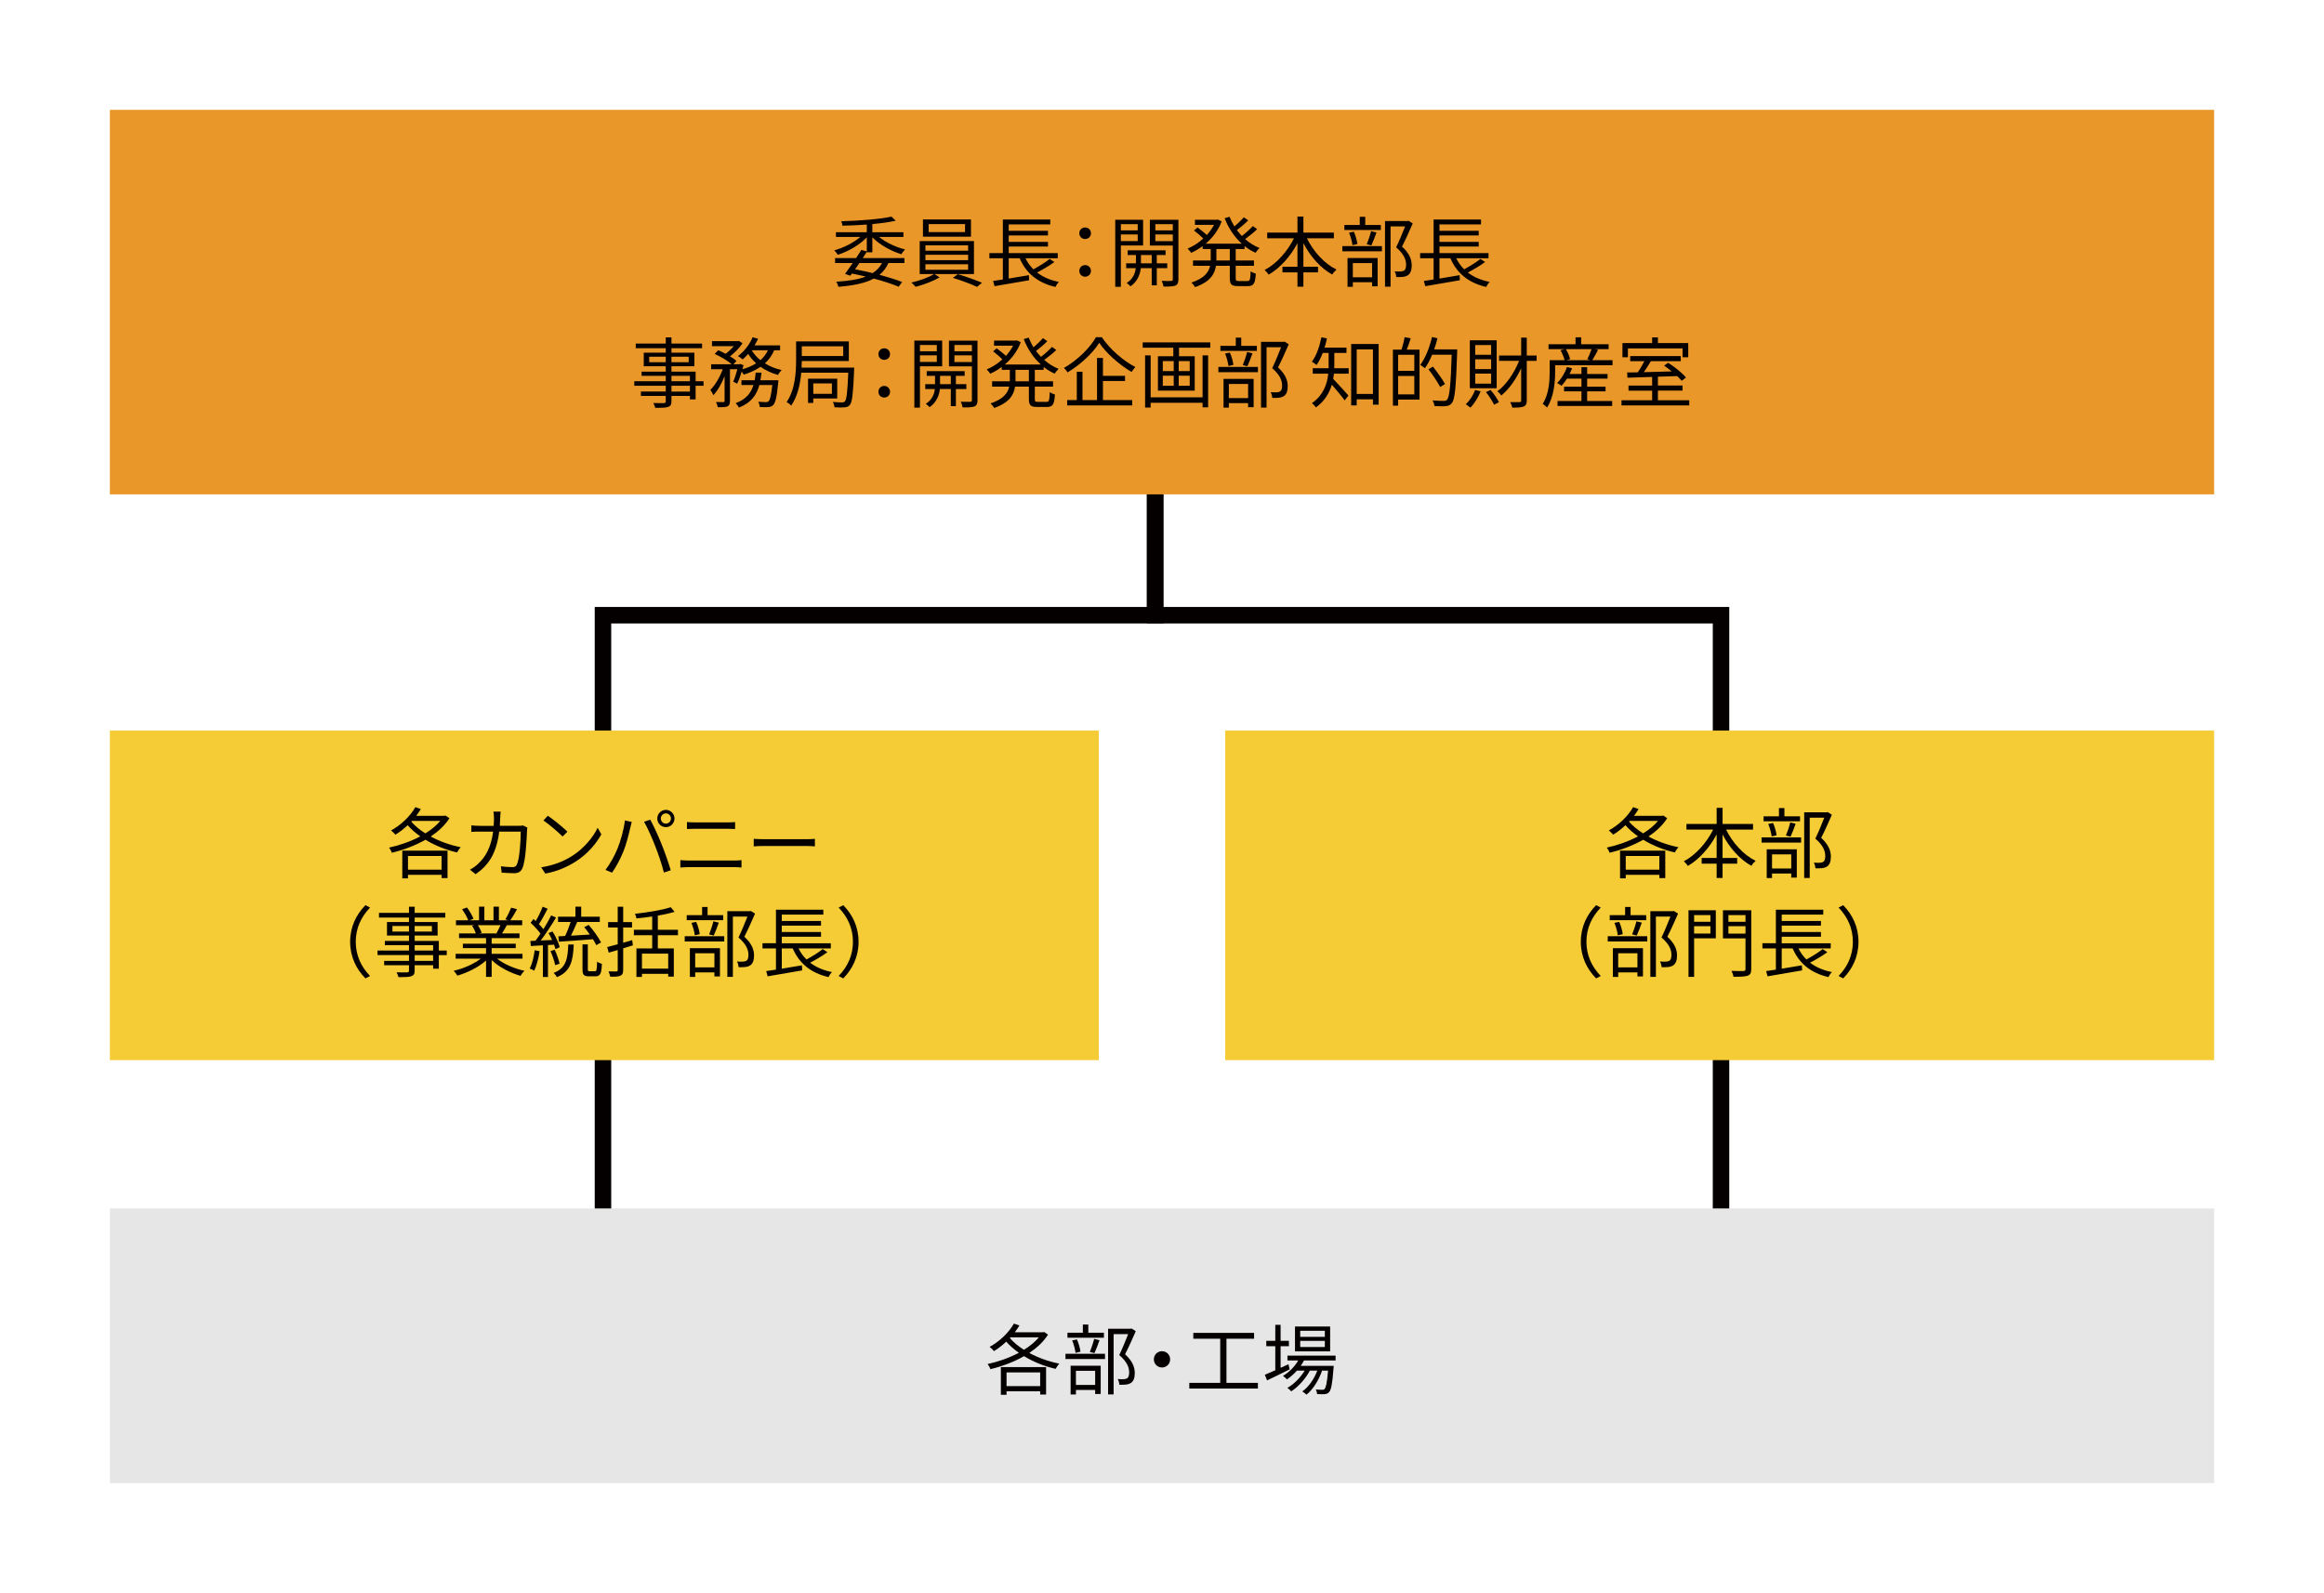 <?xml version="1.0" encoding="UTF-8"?>
<svg id="_要素" data-name="要素" xmlns="http://www.w3.org/2000/svg" width="423" height="290" version="1.1" viewBox="0 0 423 290">
  <!-- Generator: Adobe Illustrator 29.8.3, SVG Export Plug-In . SVG Version: 2.1.1 Build 3)  -->
  <g>
    <polyline points="210.25 88 210.25 112 109.75 112 109.75 232.5" fill="none" stroke="#040000" stroke-miterlimit="8" stroke-width="3"/>
    <polyline points="210.25 88 210.25 112 313.25 112 313.25 232.5" fill="none" stroke="#040000" stroke-miterlimit="8" stroke-width="3"/>
  </g>
  <polygon points="20 20 403 20 403 90 20 90 20 20 20 20" fill="#e99729" fill-rule="evenodd"/>
  <polygon points="20 220 403 220 403 270 20 270 20 220 20 220" fill="#e6e6e6"/>
  <polygon points="20 133 200 133 200 193 20 193 20 133 20 133" fill="#f5cb36" fill-rule="evenodd"/>
  <polygon points="223 133 403 133 403 193 223 193 223 133 223 133" fill="#f5cb36" fill-rule="evenodd"/>
  <g>
    <path d="M190.752,242.976c-.812,1.288-2.016,2.394-3.402,3.332,1.624.882,3.528,1.567,5.46,1.946-.237.238-.518.672-.672.951-2.03-.461-4.019-1.26-5.754-2.31-1.933,1.093-4.103,1.89-6.118,2.366-.084-.28-.322-.715-.504-.938,1.848-.393,3.878-1.093,5.684-2.045-.867-.615-1.651-1.287-2.295-2.029-.715.672-1.471,1.26-2.227,1.722-.168-.196-.561-.588-.798-.771,1.75-.951,3.444-2.52,4.424-4.242l.994.351c-.252.42-.532.84-.841,1.231h5.152l.182-.056.715.49ZM182.17,248.884h8.232v4.997h-1.078v-.602h-6.119v.645h-1.035v-5.04ZM183.205,249.85v2.492h6.119v-2.492h-6.119ZM183.808,243.592c.673.783,1.554,1.512,2.562,2.142,1.064-.657,2.017-1.428,2.717-2.269h-5.166l-.112.127Z" fill="#040000"/>
    <path d="M193.93,246.461h7.196v.953h-7.196v-.953ZM200.93,243.535h-6.636v-.91h2.8v-1.498h.994v1.498h2.842v.91ZM194.867,248.631h5.475v5.152h-1.008v-.742h-3.5v.826h-.967v-5.236ZM195.764,246.293c-.07-.615-.322-1.553-.615-2.268l.867-.182c.322.686.574,1.638.645,2.24l-.896.209ZM195.834,249.556v2.575h3.5v-2.575h-3.5ZM198.367,246.125c.267-.644.617-1.68.785-2.379l.979.237c-.294.812-.63,1.736-.924,2.353l-.841-.211ZM206.726,242.346c-.573,1.316-1.288,2.926-1.946,4.199,1.4,1.289,1.75,2.395,1.765,3.389,0,.854-.196,1.498-.687,1.82-.252.168-.545.266-.91.308-.35.042-.812.042-1.217.028-.015-.295-.113-.742-.295-1.036.434.042.812.042,1.106.028.21-.015.434-.057.603-.154.293-.182.377-.602.377-1.105,0-.883-.392-1.919-1.806-3.137.574-1.176,1.19-2.688,1.624-3.809h-2.646v10.977h-1.008v-11.956h4.116l.168-.042.756.49Z" fill="#040000"/>
    <path d="M212.984,247.47c0,.825-.658,1.483-1.484,1.483s-1.484-.658-1.484-1.483.658-1.484,1.484-1.484,1.484.658,1.484,1.484Z" fill="#040000"/>
    <path d="M228.957,251.754v1.035h-12.487v-1.035h5.628v-8.036h-4.9v-1.064h11.061v1.064h-5.025v8.036h5.725Z" fill="#040000"/>
    <path d="M234.74,249.289c-1.414.715-2.94,1.457-4.117,2.017l-.405-1.022c.532-.224,1.19-.504,1.903-.826v-4.381h-1.637v-.98h1.637v-2.912h.967v2.912h1.512v.98h-1.512v3.934l1.428-.645.225.924ZM237.344,247.68c-.182.336-.378.672-.602.98h6.02s-.014.279-.042.42c-.21,2.883-.435,3.976-.826,4.381-.21.238-.462.309-.784.351-.308.015-.826.015-1.386-.015,0-.252-.099-.629-.237-.84.518.043.979.057,1.189.057.195,0,.322-.014.42-.154.238-.252.448-1.134.63-3.332h-1.092c-.56,1.666-1.651,3.473-2.856,4.383-.168-.211-.49-.449-.742-.603,1.135-.756,2.156-2.269,2.73-3.78h-1.357c-.742,1.442-2.114,2.969-3.402,3.78-.154-.224-.434-.476-.686-.644,1.162-.631,2.394-1.891,3.149-3.137h-1.414c-.56.631-1.19,1.176-1.819,1.596-.141-.168-.504-.504-.715-.644,1.106-.657,2.114-1.651,2.772-2.8h-1.96v-.883h8.764v.883h-5.754ZM242.104,246.014h-6.398v-4.521h6.398v4.521ZM241.138,242.275h-4.479v1.105h4.479v-1.105ZM241.138,244.109h-4.479v1.12h4.479v-1.12Z" fill="#040000"/>
  </g>
  <g>
    <path d="M81.805,148.96c-.812,1.288-2.017,2.394-3.402,3.332,1.623.882,3.527,1.567,5.459,1.946-.237.238-.518.672-.672.951-2.029-.461-4.018-1.26-5.754-2.31-1.932,1.093-4.102,1.89-6.117,2.366-.084-.28-.322-.715-.504-.938,1.848-.393,3.877-1.093,5.684-2.045-.868-.615-1.652-1.287-2.296-2.029-.714.672-1.47,1.26-2.226,1.722-.168-.196-.561-.588-.799-.771,1.75-.951,3.444-2.52,4.424-4.242l.994.351c-.252.42-.531.84-.84,1.231h5.152l.182-.056.715.49ZM73.223,154.868h8.231v4.997h-1.078v-.602h-6.118v.645h-1.035v-5.04ZM74.258,155.834v2.492h6.118v-2.492h-6.118ZM74.859,149.576c.673.783,1.555,1.512,2.562,2.142,1.064-.657,2.016-1.428,2.717-2.269h-5.166l-.113.127Z" fill="#040000"/>
    <path d="M91.044,148.904c-.014.504-.042.979-.069,1.441h3.332c.377,0,.658-.027.896-.07l.784.393c-.042.238-.07.504-.07.686-.056,1.344-.225,5.418-.854,6.762-.28.589-.729.854-1.498.854-.715,0-1.526-.056-2.254-.098l-.141-1.162c.756.099,1.498.153,2.086.153.406,0,.658-.111.812-.461.531-1.064.714-4.508.714-6.006h-3.92c-.505,4.018-1.96,6.146-4.298,7.756l-1.022-.826c.448-.238,1.022-.631,1.442-1.036,1.386-1.261,2.394-3.011,2.771-5.894h-2.352c-.547,0-1.12,0-1.61.056v-1.19c.49.057,1.063.084,1.597.084h2.463c.029-.447.057-.924.057-1.428,0-.309-.042-.826-.098-1.162h1.315c-.042.322-.069.812-.084,1.148Z" fill="#040000"/>
    <path d="M104.105,155.848c2.156-1.357,3.864-3.43,4.676-5.152l.672,1.19c-.951,1.75-2.59,3.654-4.703,4.984-1.4.882-3.164,1.735-5.502,2.17l-.742-1.147c2.449-.365,4.27-1.219,5.6-2.045ZM103.279,151.41l-.881.882c-.701-.728-2.451-2.226-3.486-2.927l.798-.854c.993.658,2.786,2.114,3.569,2.898Z" fill="#040000"/>
    <path d="M113.738,149.365l1.246.267c-.084.308-.195.714-.252,1.009-.195.881-.686,2.953-1.273,4.381-.519,1.289-1.274,2.73-2.059,3.851l-1.189-.504c.881-1.162,1.666-2.632,2.155-3.808.603-1.442,1.19-3.57,1.372-5.195ZM117.225,149.604l1.134-.377c.56,1.008,1.456,2.939,2.044,4.424.574,1.386,1.316,3.527,1.68,4.787l-1.246.406c-.35-1.428-.994-3.318-1.582-4.816-.56-1.441-1.414-3.387-2.029-4.424ZM121.201,147.434c.854,0,1.567.715,1.567,1.582s-.714,1.568-1.567,1.568c-.869,0-1.568-.7-1.568-1.568s.699-1.582,1.568-1.582ZM121.201,149.939c.504,0,.924-.42.924-.924,0-.518-.42-.938-.924-.938-.519,0-.925.42-.925.938,0,.504.406.924.925.924Z" fill="#040000"/>
    <path d="M125.302,156.66h8.386c.42,0,.869-.028,1.274-.07v1.344c-.42-.041-.896-.07-1.274-.07h-8.386c-.504,0-.993.043-1.47.07v-1.344c.477.028.966.07,1.47.07ZM126.422,149.716h5.992c.504,0,.994-.014,1.386-.056v1.26c-.392-.027-.924-.042-1.386-.042h-5.992c-.49,0-.952.028-1.386.042v-1.26c.448.027.924.056,1.386.056Z" fill="#040000"/>
    <path d="M139.135,152.781h7.672c.699,0,1.203-.041,1.512-.069v1.372c-.28-.014-.868-.07-1.498-.07h-7.686c-.771,0-1.513.028-1.946.07v-1.372c.42.028,1.161.069,1.946.069Z" fill="#040000"/>
    <path d="M66.516,164.79l.84.435c-1.609,1.666-2.604,3.737-2.604,6.229s.994,4.563,2.604,6.229l-.84.435c-1.68-1.708-2.785-3.935-2.785-6.664s1.105-4.956,2.785-6.664Z" fill="#040000"/>
    <path d="M81.314,173.876h-1.442v2.478h-1.036v-.629h-3.359v.965c0,.645-.197.883-.617,1.037-.434.153-1.161.168-2.323.168-.056-.267-.224-.645-.364-.883.84.028,1.68.014,1.918.014.266-.014.35-.098.35-.336v-.965h-4.521v-.799h4.521v-1.05h-5.726v-.826h5.726v-.979h-4.396v-.771h4.396v-.979h-4.004v-2.465h4.004v-.812h-5.459v-.854h5.459v-1.119h1.037v1.119h5.571v.854h-5.571v.812h4.172v2.465h-4.172v.979h4.396v1.75h1.442v.826ZM74.439,169.592v-1.008h-3.01v1.008h3.01ZM75.477,168.584v1.008h3.135v-1.008h-3.135ZM75.477,173.05h3.359v-.979h-3.359v.979ZM78.836,173.876h-3.359v1.05h3.359v-1.05Z" fill="#040000"/>
    <path d="M90.456,174.52c1.274,1.008,3.206,1.834,4.998,2.213-.238.224-.56.629-.7.924-1.876-.532-3.92-1.582-5.264-2.87v3.052h-1.022v-2.982c-1.344,1.219-3.388,2.227-5.222,2.758-.141-.266-.448-.657-.672-.881,1.736-.393,3.682-1.232,4.941-2.213h-4.578v-.882h5.53v-1.036h-4.214v-.798h4.214v-1.022h-4.913v-.854h3.051c-.125-.42-.405-.98-.686-1.4l.49-.098h-3.416v-.896h2.227c-.197-.559-.687-1.399-1.107-2.029l.883-.294c.477.63.98,1.498,1.189,2.058l-.713.266h1.721v-2.477h.967v2.477h1.666v-2.477h.98v2.477h1.693l-.518-.168c.363-.588.812-1.497,1.063-2.127l1.063.279c-.392.715-.84,1.484-1.231,2.016h2.17v.896h-2.8c-.28.532-.588,1.078-.868,1.498h3.179v.854h-5.068v1.022h4.382v.798h-4.382v1.036h5.613v.882h-4.647ZM86.971,168.43c.293.434.588,1.022.699,1.4l-.447.098h3.289l-.14-.042c.237-.405.519-.979.714-1.456h-4.115Z" fill="#040000"/>
    <path d="M98.212,173.162c-.196,1.316-.532,2.66-.994,3.556-.168-.126-.588-.321-.812-.392.462-.854.756-2.1.91-3.332l.896.168ZM99.738,172.049v5.816h-.924v-5.768c-.799.043-1.555.084-2.198.127l-.084-.918.924-.041c.294-.379.616-.826.924-1.289-.435-.615-1.162-1.399-1.806-1.98l.531-.686c.141.111.267.237.406.363.477-.783.967-1.834,1.26-2.604l.91.363c-.476.924-1.063,2.03-1.582,2.814.309.309.588.63.812.91.546-.868,1.05-1.764,1.414-2.506l.882.392c-.798,1.33-1.862,2.968-2.786,4.173l2.072-.085c-.196-.435-.42-.882-.658-1.26l.729-.294c.574.896,1.134,2.104,1.315,2.863l-.784.35c-.056-.238-.14-.518-.252-.812l-1.105.07ZM101.055,175.711c-.141-.698-.49-1.747-.854-2.558l.756-.252c.378.797.756,1.859.896,2.544l-.797.266ZM104.428,171.95c-.126,3.034-.574,4.922-3.066,5.944-.098-.225-.377-.588-.588-.771,2.227-.867,2.562-2.476,2.66-5.174h.994ZM102.859,170.396c.365-.742.757-1.75,1.009-2.555h-2.296v-.951h3.164v-1.834h1.05v1.834h3.388v.951h-4.115c-.351.812-.757,1.75-1.135,2.506,1.064-.07,2.254-.14,3.43-.21-.321-.476-.686-.938-1.021-1.344l.812-.42c.867.994,1.819,2.323,2.254,3.192l-.869.504c-.139-.309-.35-.672-.602-1.078-2.24.182-4.578.336-6.201.447l-.099-.973,1.231-.07ZM108.292,176.816c.294,0,.351-.225.392-1.748.196.168.603.336.868.405-.069,1.804-.321,2.267-1.161,2.267h-1.19c-.966,0-1.177-.295-1.177-1.33v-4.475h.967v4.475c0,.363.042.406.35.406h.952Z" fill="#040000"/>
    <path d="M115.193,172.098c-.588.182-1.176.364-1.764.547v3.934c0,.602-.14.882-.504,1.05-.35.168-.91.183-1.848.183-.042-.267-.196-.687-.322-.967.645.014,1.246.014,1.414.014.196-.014.266-.069.266-.279v-3.626l-1.638.476-.28-1.021c.532-.127,1.205-.309,1.918-.504v-3.053h-1.75v-.979h1.75v-2.8h.994v2.8h1.61v.979h-1.61v2.772c.532-.154,1.092-.322,1.639-.476l.125.951ZM119.73,170.264v2.395h2.912v5.138h-1.022v-.504h-4.774v.56h-1.008v-5.193h2.87v-2.395h-3.332v-.994h3.332v-2.422c-.952.141-1.933.266-2.856.35-.041-.237-.168-.615-.293-.84,2.295-.252,5.012-.686,6.523-1.203l.7.84c-.854.266-1.904.504-3.052.699v2.576h3.668v.994h-3.668ZM121.62,173.609h-4.774v2.73h4.774v-2.73Z" fill="#040000"/>
    <path d="M124.63,170.445h7.196v.953h-7.196v-.953ZM131.63,167.52h-6.636v-.91h2.8v-1.498h.994v1.498h2.842v.91ZM125.568,172.615h5.474v5.152h-1.008v-.742h-3.5v.826h-.966v-5.236ZM126.464,170.277c-.069-.615-.321-1.553-.616-2.268l.868-.182c.322.686.574,1.638.644,2.24l-.896.209ZM126.534,173.54v2.575h3.5v-2.575h-3.5ZM129.068,170.109c.266-.644.615-1.68.783-2.379l.98.237c-.294.812-.63,1.736-.924,2.353l-.84-.211ZM137.426,166.33c-.574,1.316-1.287,2.926-1.945,4.199,1.399,1.289,1.75,2.395,1.764,3.389,0,.854-.196,1.498-.686,1.82-.252.168-.547.266-.91.308-.351.042-.812.042-1.219.028-.014-.295-.111-.742-.293-1.036.434.042.812.042,1.105.028.21-.015.434-.057.602-.154.295-.182.379-.602.379-1.105,0-.883-.393-1.919-1.807-3.137.574-1.176,1.189-2.688,1.624-3.809h-2.646v10.977h-1.008v-11.956h4.115l.168-.042.756.49Z" fill="#040000"/>
    <path d="M150.6,173.344c-.938.686-2.127,1.4-3.149,1.904,1.063.826,2.394,1.4,3.989,1.722-.224.196-.518.63-.644.91-3.206-.742-5.334-2.492-6.51-5.222h-1.988v3.695c1.162-.195,2.437-.406,3.668-.615l.042.924c-2.226.392-4.619.798-6.285,1.078l-.267-.952c.504-.07,1.12-.168,1.778-.267v-3.863h-2.45v-.938h2.45v-6.104h8.623v.883h-7.56v1.162h7.14v.854h-7.14v1.162h7.14v.854h-7.14v1.19h8.918v.938h-5.866c.364.756.84,1.428,1.442,2.016.994-.546,2.226-1.288,2.954-1.891l.854.561Z" fill="#040000"/>
    <path d="M153.484,178.118l-.84-.435c1.609-1.666,2.604-3.738,2.604-6.229s-.994-4.563-2.604-6.229l.84-.435c1.68,1.708,2.785,3.935,2.785,6.664s-1.105,4.956-2.785,6.664Z" fill="#040000"/>
  </g>
  <g>
    <path d="M303.452,148.96c-.812,1.288-2.017,2.394-3.402,3.332,1.624.882,3.528,1.567,5.46,1.946-.238.238-.518.672-.672.951-2.029-.461-4.018-1.26-5.754-2.31-1.932,1.093-4.102,1.89-6.118,2.366-.084-.28-.321-.715-.504-.938,1.849-.393,3.878-1.093,5.685-2.045-.869-.615-1.652-1.287-2.297-2.029-.713.672-1.47,1.26-2.226,1.722-.168-.196-.56-.588-.798-.771,1.75-.951,3.443-2.52,4.424-4.242l.994.351c-.252.42-.532.84-.84,1.231h5.152l.182-.056.714.49ZM294.87,154.868h8.231v4.997h-1.078v-.602h-6.117v.645h-1.036v-5.04ZM295.906,155.834v2.492h6.117v-2.492h-6.117ZM296.508,149.576c.672.783,1.555,1.512,2.562,2.142,1.063-.657,2.016-1.428,2.716-2.269h-5.166l-.112.127Z" fill="#040000"/>
    <path d="M314.176,151.031c1.162,2.395,3.178,4.621,5.376,5.685-.252.21-.616.616-.77.91-2.114-1.162-3.99-3.29-5.25-5.712v4.283h2.659v1.037h-2.659v2.604h-1.078v-2.604h-2.729v-1.037h2.729v-4.283c-1.288,2.422-3.179,4.535-5.236,5.727-.153-.253-.504-.645-.741-.841,2.127-1.106,4.157-3.374,5.334-5.769h-4.858v-1.035h5.502v-2.926h1.078v2.926h5.544v1.035h-4.9Z" fill="#040000"/>
    <path d="M320.63,152.445h7.196v.953h-7.196v-.953ZM327.63,149.52h-6.636v-.91h2.8v-1.498h.994v1.498h2.842v.91ZM321.568,154.615h5.474v5.152h-1.008v-.742h-3.5v.826h-.966v-5.236ZM322.464,152.277c-.069-.615-.321-1.553-.616-2.268l.868-.182c.322.686.574,1.638.644,2.24l-.896.209ZM322.534,155.54v2.575h3.5v-2.575h-3.5ZM325.068,152.109c.266-.644.615-1.68.783-2.379l.98.237c-.294.812-.63,1.736-.924,2.353l-.84-.211ZM333.426,148.33c-.574,1.316-1.287,2.926-1.945,4.199,1.399,1.289,1.75,2.395,1.764,3.389,0,.854-.196,1.498-.686,1.82-.252.168-.547.266-.91.308-.351.042-.812.042-1.219.028-.014-.295-.111-.742-.293-1.036.434.042.812.042,1.105.028.21-.015.434-.057.602-.154.295-.182.379-.602.379-1.105,0-.883-.393-1.919-1.807-3.137.574-1.176,1.189-2.688,1.624-3.809h-2.646v10.977h-1.008v-11.956h4.115l.168-.042.756.49Z" fill="#040000"/>
    <path d="M290.516,164.79l.84.435c-1.609,1.666-2.604,3.737-2.604,6.229s.994,4.563,2.604,6.229l-.84.435c-1.68-1.708-2.785-3.935-2.785-6.664s1.105-4.956,2.785-6.664Z" fill="#040000"/>
    <path d="M292.63,170.445h7.196v.953h-7.196v-.953ZM299.63,167.52h-6.636v-.91h2.8v-1.498h.994v1.498h2.842v.91ZM293.568,172.615h5.474v5.152h-1.008v-.742h-3.5v.826h-.966v-5.236ZM294.464,170.277c-.069-.615-.321-1.553-.616-2.268l.868-.182c.322.686.574,1.638.644,2.24l-.896.209ZM294.534,173.54v2.575h3.5v-2.575h-3.5ZM297.068,170.109c.266-.644.615-1.68.783-2.379l.98.237c-.294.812-.63,1.736-.924,2.353l-.84-.211ZM305.426,166.33c-.574,1.316-1.287,2.926-1.945,4.199,1.399,1.289,1.75,2.395,1.764,3.389,0,.854-.196,1.498-.686,1.82-.252.168-.547.266-.91.308-.351.042-.812.042-1.219.028-.014-.295-.111-.742-.293-1.036.434.042.812.042,1.105.028.21-.015.434-.057.602-.154.295-.182.379-.602.379-1.105,0-.883-.393-1.919-1.807-3.137.574-1.176,1.189-2.688,1.624-3.809h-2.646v10.977h-1.008v-11.956h4.115l.168-.042.756.49Z" fill="#040000"/>
    <path d="M312.3,170.824h-3.948v7.014h-1.021v-12.124h4.97v5.11ZM308.352,166.596v1.219h2.969v-1.219h-2.969ZM311.32,169.956v-1.345h-2.969v1.345h2.969ZM318.754,176.41c0,.714-.182,1.05-.645,1.218-.489.168-1.315.196-2.575.196-.056-.295-.224-.784-.378-1.078.951.056,1.904.042,2.197.027.252-.014.351-.084.351-.363v-5.572h-4.103v-5.124h5.152v10.696ZM314.596,166.596v1.219h3.108v-1.219h-3.108ZM317.704,169.97v-1.358h-3.108v1.358h3.108Z" fill="#040000"/>
    <path d="M332.6,173.344c-.938.686-2.127,1.4-3.149,1.904,1.063.826,2.394,1.4,3.989,1.722-.224.196-.518.63-.644.91-3.206-.742-5.334-2.492-6.51-5.222h-1.988v3.695c1.162-.195,2.437-.406,3.668-.615l.042.924c-2.226.392-4.619.798-6.285,1.078l-.267-.952c.504-.07,1.12-.168,1.778-.267v-3.863h-2.45v-.938h2.45v-6.104h8.623v.883h-7.56v1.162h7.14v.854h-7.14v1.162h7.14v.854h-7.14v1.19h8.918v.938h-5.866c.364.756.84,1.428,1.442,2.016.994-.546,2.226-1.288,2.954-1.891l.854.561Z" fill="#040000"/>
    <path d="M335.484,178.118l-.84-.435c1.609-1.666,2.604-3.738,2.604-6.229s-.994-4.563-2.604-6.229l.84-.435c1.68,1.708,2.785,3.935,2.785,6.664s-1.105,4.956-2.785,6.664Z" fill="#040000"/>
  </g>
  <g>
    <path d="M157.771,45.852c-.225.364-.477.743-.742,1.135h7.592v.896h-2.914c-.392.869-.924,1.569-1.624,2.144,1.597.435,3.039.882,4.118,1.316l-.631.854c-1.177-.49-2.76-1.009-4.524-1.484-1.555.84-3.67,1.274-6.443,1.498-.07-.294-.225-.686-.406-.924,2.241-.126,4.021-.406,5.379-.938-.812-.196-1.653-.379-2.508-.547l-.294.393-.966-.336c.405-.547.91-1.247,1.414-1.976h-3.222v-.896h3.824c.351-.518.673-1.022.952-1.484l.995.266v-2.563c-1.303,1.387-3.404,2.592-5.295,3.18-.126-.252-.42-.616-.631-.812,1.667-.448,3.502-1.373,4.749-2.438h-4.44v-.854h5.617v-1.401c-1.485.112-3.025.183-4.427.211-.014-.225-.14-.603-.224-.812,3.193-.084,7.088-.379,9.146-.841l.771.742c-1.162.267-2.661.463-4.258.616v1.485h5.658v.854h-4.44c1.233,1.008,3.068,1.862,4.735,2.283-.225.224-.532.603-.659.868-1.891-.574-3.978-1.737-5.294-3.082v2.731h-1.009v-.084ZM156.427,47.883c-.267.393-.532.785-.799,1.148,1.079.196,2.171.435,3.208.687.742-.476,1.303-1.078,1.709-1.835h-4.118Z" fill="#040000"/>
    <path d="M170.076,49.886l.938.603c-1.12.687-2.928,1.359-4.356,1.723-.182-.21-.518-.56-.771-.77,1.457-.337,3.265-.98,4.133-1.556h-2.619v-5.995h9.875v5.995h-7.2ZM176.73,43.093h-8.741v-3.138h8.741v3.138ZM168.438,45.642h7.774v-.98h-7.774v.98ZM168.438,47.365h7.774v-.981h-7.774v.981ZM168.438,49.115h7.774v-1.008h-7.774v1.008ZM175.651,40.795h-6.626v1.457h6.626v-1.457ZM174.335,49.914c1.442.42,3.306,1.106,4.398,1.555l-.896.757c-1.051-.49-2.928-1.205-4.398-1.639l.896-.673Z" fill="#040000"/>
    <path d="M191.906,47.701c-.938.687-2.129,1.4-3.151,1.905,1.064.826,2.396,1.4,3.992,1.723-.224.196-.519.63-.645.91-3.208-.742-5.337-2.493-6.514-5.225h-1.988v3.698c1.162-.196,2.437-.406,3.67-.616l.042.924c-2.228.393-4.623.799-6.29,1.079l-.266-.953c.504-.069,1.12-.168,1.778-.266v-3.866h-2.451v-.938h2.451v-6.107h8.629v.883h-7.563v1.162h7.144v.854h-7.144v1.163h7.144v.854h-7.144v1.19h8.923v.938h-5.87c.364.757.841,1.429,1.443,2.017.994-.546,2.228-1.288,2.955-1.891l.854.561Z" fill="#040000"/>
    <path d="M196.453,42.462c0-.645.49-1.051,1.051-1.051s1.064.406,1.064,1.051-.504,1.051-1.064,1.051-1.051-.406-1.051-1.051ZM196.453,49.326c0-.645.49-1.064,1.051-1.064s1.064.42,1.064,1.064c0,.63-.504,1.05-1.064,1.05s-1.051-.42-1.051-1.05Z" fill="#040000"/>
    <path d="M204.012,44.689v7.521h-1.022v-12.2h5.07v4.679h-4.048ZM204.012,40.81v1.134h3.067v-1.134h-3.067ZM207.079,43.891v-1.204h-3.067v1.204h3.067ZM210.553,48.821v3.124h-.924v-3.124h-1.989c-.084.938-.532,2.396-1.877,3.306-.154-.182-.463-.476-.687-.616,1.177-.714,1.568-1.877,1.652-2.689h-1.751v-.882h1.779v-1.514h-1.513v-.854h6.905v.854h-1.597v1.514h1.905v.882h-1.905ZM209.629,47.939v-1.514h-1.962v1.514h1.962ZM214.489,50.853c0,.616-.141.952-.547,1.135-.42.168-1.12.196-2.171.182-.028-.266-.182-.756-.336-1.036.771.028,1.526.028,1.737.014.224,0,.294-.084.294-.308v-6.136h-4.175v-4.692h5.197v10.842ZM210.287,40.81v1.134h3.18v-1.134h-3.18ZM213.467,43.905v-1.219h-3.18v1.219h3.18Z" fill="#040000"/>
    <path d="M224.917,45.334v2.087h3.32v.967h-3.32v2.255c0,.435.084.519.561.519h1.597c.435,0,.504-.28.561-1.779.224.183.658.364.938.435-.099,1.778-.393,2.269-1.415,2.269h-1.835c-1.177,0-1.484-.308-1.484-1.456v-2.241h-2.521c-.225,1.498-1.051,2.927-3.796,3.88-.126-.238-.448-.631-.658-.826,2.339-.785,3.138-1.892,3.39-3.054h-3.11v-.967h3.222v-2.087h-1.471v-.532c-.672.504-1.387.91-2.087,1.232-.14-.225-.448-.589-.645-.784.967-.393,1.976-1.022,2.844-1.821-.42-.448-1.106-1.036-1.681-1.471l.645-.547c.56.406,1.246.953,1.694,1.373.505-.574.953-1.19,1.303-1.849h-3.474v-.925h3.992l.182-.042.687.336c-.602,1.639-1.667,3.012-2.913,4.062h6.583c-1.358-1.219-2.423-2.829-3.123-4.637l.896-.266c.238.616.532,1.204.882,1.765.616-.519,1.289-1.177,1.724-1.667l.784.561c-.616.616-1.387,1.274-2.06,1.765.28.378.589.742.911,1.079.7-.532,1.513-1.275,2.003-1.808l.784.561c-.645.616-1.484,1.289-2.199,1.807.784.687,1.667,1.247,2.619,1.625-.224.196-.56.603-.714.869-.715-.309-1.387-.729-2.003-1.219v.532h-1.611ZM223.839,45.334h-2.438v2.087h2.438v-2.087Z" fill="#040000"/>
    <path d="M237.881,43.387c1.162,2.396,3.18,4.622,5.379,5.687-.252.211-.616.617-.771.911-2.115-1.163-3.992-3.292-5.253-5.715v4.286h2.661v1.036h-2.661v2.605h-1.079v-2.605h-2.731v-1.036h2.731v-4.286c-1.288,2.423-3.18,4.538-5.238,5.729-.154-.252-.504-.645-.742-.84,2.129-1.107,4.16-3.376,5.337-5.771h-4.861v-1.037h5.505v-2.927h1.079v2.927h5.547v1.037h-4.902Z" fill="#040000"/>
    <path d="M244.33,44.802h7.2v.952h-7.2v-.952ZM251.334,41.874h-6.64v-.911h2.802v-1.498h.995v1.498h2.843v.911ZM245.27,46.973h5.477v5.154h-1.009v-.742h-3.502v.826h-.966v-5.238ZM246.166,44.633c-.07-.616-.322-1.555-.617-2.269l.869-.183c.322.687.574,1.64.645,2.241l-.896.21ZM246.235,47.897v2.577h3.502v-2.577h-3.502ZM248.771,44.465c.267-.644.617-1.681.785-2.381l.98.238c-.294.812-.631,1.736-.925,2.354l-.841-.211ZM257.134,40.684c-.574,1.316-1.289,2.927-1.947,4.202,1.4,1.288,1.751,2.395,1.765,3.39,0,.854-.196,1.499-.687,1.821-.252.168-.546.266-.91.308-.351.042-.812.042-1.219.028-.014-.294-.112-.742-.294-1.037.435.042.812.042,1.106.028.21-.014.435-.056.603-.154.294-.182.378-.602.378-1.106,0-.883-.393-1.919-1.807-3.138.574-1.177,1.19-2.689,1.625-3.81h-2.647v10.981h-1.009v-11.962h4.118l.168-.042.757.49Z" fill="#040000"/>
    <path d="M270.307,47.701c-.938.687-2.129,1.4-3.151,1.905,1.064.826,2.396,1.4,3.992,1.723-.224.196-.519.63-.645.91-3.208-.742-5.337-2.493-6.514-5.225h-1.988v3.698c1.162-.196,2.437-.406,3.67-.616l.042.924c-2.228.393-4.623.799-6.29,1.079l-.266-.953c.504-.069,1.12-.168,1.778-.266v-3.866h-2.451v-.938h2.451v-6.107h8.629v.883h-7.563v1.162h7.144v.854h-7.144v1.163h7.144v.854h-7.144v1.19h8.923v.938h-5.87c.364.757.841,1.429,1.443,2.017.994-.546,2.228-1.288,2.955-1.891l.854.561Z" fill="#040000"/>
    <path d="M128.054,70.233h-1.442v2.479h-1.037v-.631h-3.361v.967c0,.645-.196.883-.617,1.036-.434.154-1.162.169-2.325.169-.056-.267-.224-.645-.364-.883.841.028,1.682.014,1.92.014.266-.014.35-.098.35-.336v-.967h-4.524v-.798h4.524v-1.051h-5.729v-.826h5.729v-.981h-4.398v-.77h4.398v-.98h-4.006v-2.466h4.006v-.812h-5.463v-.854h5.463v-1.12h1.037v1.12h5.574v.854h-5.574v.812h4.174v2.466h-4.174v.98h4.398v1.751h1.442v.826ZM121.176,65.947v-1.009h-3.012v1.009h3.012ZM122.213,64.938v1.009h3.138v-1.009h-3.138ZM122.213,69.407h3.361v-.981h-3.361v.981ZM125.574,70.233h-3.361v1.051h3.361v-1.051Z" fill="#040000"/>
    <path d="M133.453,69.477c.266-.574.546-1.442.756-2.255h-1.345v5.771c0,.532-.111.812-.462.994-.364.14-.91.154-1.751.154-.042-.252-.182-.687-.322-.953.603.015,1.148.015,1.331.015.168-.015.224-.057.224-.21v-4.497c-.546,1.345-1.274,2.662-2.045,3.446-.112-.294-.364-.7-.546-.967.868-.826,1.736-2.325,2.255-3.754h-2.115v-.91h3.754c-.729-.617-2.017-1.401-3.109-1.877l.645-.673c.434.182.91.406,1.358.645.519-.393,1.051-.896,1.471-1.387h-3.964v-.911h4.706l.183-.042.672.421c-.546.84-1.442,1.736-2.283,2.381.463.28.883.574,1.177.841l-.532.603h1.037l.153-.057.631.225c-.07.238-.141.49-.21.742.938-.267,1.793-.616,2.507-1.079-.56-.504-1.051-1.078-1.442-1.708-.336.363-.673.714-1.009.994-.196-.168-.603-.462-.854-.603,1.093-.812,2.102-2.087,2.661-3.418l.995.267c-.183.406-.406.812-.645,1.204h4.65v.883h-1.078c-.393.952-.967,1.737-1.682,2.381.883.561,1.92.981,3.04,1.219-.21.225-.519.617-.658.896-1.177-.322-2.255-.826-3.18-1.484-.883.616-1.919,1.078-3.054,1.429-.07-.14-.225-.351-.378-.546-.238.812-.519,1.61-.827,2.185l-.714-.364ZM141.676,69.225s-.015.28-.028.448c-.252,2.605-.519,3.67-.925,4.076-.238.252-.504.322-.868.364-.336.014-.925.028-1.555-.014-.028-.28-.126-.7-.28-.967.603.056,1.162.07,1.387.07s.336-.015.477-.141c.266-.266.476-1.051.686-2.97h-2.353c-.49,1.779-1.471,3.236-3.712,4.104-.126-.238-.406-.616-.617-.798,1.934-.701,2.816-1.878,3.25-3.307h-2.185v-.868h2.409c.084-.448.14-.91.182-1.387h1.051c-.042.477-.112.938-.196,1.387h3.278ZM136.829,63.762c.378.673.924,1.289,1.583,1.807.574-.504,1.036-1.092,1.358-1.807h-2.941Z" fill="#040000"/>
    <path d="M155.479,66.928s-.015.322-.015.476c-.182,4.259-.35,5.813-.77,6.304-.253.322-.519.406-.953.448-.392.042-1.12.042-1.863-.014-.014-.28-.126-.7-.294-.967.742.07,1.415.084,1.681.084.253,0,.393-.042.519-.196.309-.322.463-1.652.616-5.211h-8.559c-.182,2.031-.658,4.301-1.835,5.996-.153-.211-.603-.547-.826-.659,1.569-2.269,1.723-5.448,1.723-7.731v-3.307h9.596v3.572h-8.559c0,.378-.015.784-.042,1.205h9.581ZM145.94,63.047v1.766h7.536v-1.766h-7.536ZM148.027,72.545v.812h-.952v-4.413h5.309v3.601h-4.356ZM148.027,69.799v1.892h3.39v-1.892h-3.39Z" fill="#040000"/>
    <path d="M159.886,64.462c0-.645.49-1.051,1.051-1.051s1.064.406,1.064,1.051-.504,1.051-1.064,1.051-1.051-.406-1.051-1.051ZM159.886,71.326c0-.645.49-1.064,1.051-1.064s1.064.42,1.064,1.064c0,.63-.504,1.05-1.064,1.05s-1.051-.42-1.051-1.05Z" fill="#040000"/>
    <path d="M167.444,66.689v7.521h-1.022v-12.2h5.07v4.679h-4.048ZM167.444,62.81v1.134h3.067v-1.134h-3.067ZM170.512,65.891v-1.204h-3.067v1.204h3.067ZM173.985,70.821v3.124h-.924v-3.124h-1.989c-.084.938-.532,2.396-1.877,3.306-.154-.182-.463-.476-.687-.616,1.177-.714,1.568-1.877,1.652-2.689h-1.751v-.882h1.779v-1.514h-1.513v-.854h6.905v.854h-1.597v1.514h1.905v.882h-1.905ZM173.062,69.939v-1.514h-1.962v1.514h1.962ZM177.922,72.853c0,.616-.141.952-.547,1.135-.42.168-1.12.196-2.171.182-.028-.266-.182-.756-.336-1.036.771.028,1.526.028,1.737.014.224,0,.294-.084.294-.308v-6.136h-4.175v-4.692h5.197v10.842ZM173.72,62.81v1.134h3.18v-1.134h-3.18ZM176.899,65.905v-1.219h-3.18v1.219h3.18Z" fill="#040000"/>
    <path d="M188.35,67.334v2.087h3.32v.967h-3.32v2.255c0,.435.084.519.561.519h1.597c.435,0,.505-.28.561-1.779.224.183.658.364.938.435-.098,1.778-.393,2.269-1.415,2.269h-1.835c-1.177,0-1.484-.308-1.484-1.456v-2.241h-2.521c-.225,1.498-1.051,2.927-3.796,3.88-.126-.238-.448-.631-.658-.826,2.339-.785,3.138-1.892,3.39-3.054h-3.11v-.967h3.222v-2.087h-1.471v-.532c-.672.504-1.387.91-2.087,1.232-.14-.225-.448-.589-.645-.784.967-.393,1.976-1.022,2.844-1.821-.42-.448-1.106-1.036-1.681-1.471l.645-.547c.56.406,1.246.953,1.694,1.373.505-.574.953-1.19,1.303-1.849h-3.474v-.925h3.992l.182-.042.687.336c-.603,1.639-1.667,3.012-2.913,4.062h6.583c-1.358-1.219-2.423-2.829-3.123-4.637l.896-.266c.238.616.532,1.204.882,1.765.616-.519,1.289-1.177,1.724-1.667l.784.561c-.616.616-1.387,1.274-2.06,1.765.28.378.589.742.911,1.079.7-.532,1.513-1.275,2.003-1.808l.784.561c-.645.616-1.484,1.289-2.199,1.807.784.687,1.667,1.247,2.619,1.625-.224.196-.56.603-.714.869-.715-.309-1.387-.729-2.003-1.219v.532h-1.611ZM187.271,67.334h-2.438v2.087h2.438v-2.087Z" fill="#040000"/>
    <path d="M200.543,61.381c1.457,2.185,3.908,4.313,6.107,5.435-.238.252-.505.603-.687.896-2.186-1.261-4.623-3.404-5.884-5.309-1.12,1.807-3.39,3.978-5.771,5.393-.126-.238-.42-.603-.658-.812,2.438-1.373,4.763-3.684,5.841-5.603h1.051ZM200.753,72.839h5.323v.966h-11.837v-.966h1.751v-5.155h1.037v5.155h2.647v-7.677h1.078v3.264h4.021v.939h-4.021v3.474Z" fill="#040000"/>
    <path d="M220.286,62.333v.967h-5.688v1.555h2.857v6.261h-6.695v-6.261h2.802v-1.555h-5.575v-.967h12.299ZM218.885,64.7h1.009v9.455h-1.009v-.826h-9.455v.868h-1.008v-9.497h1.008v7.634h9.455v-7.634ZM211.644,67.558h1.989v-1.821h-1.989v1.821ZM211.644,70.233h1.989v-1.835h-1.989v1.835ZM216.546,65.736h-2.003v1.821h2.003v-1.821ZM216.546,68.398h-2.003v1.835h2.003v-1.835Z" fill="#040000"/>
    <path d="M221.763,66.802h7.2v.952h-7.2v-.952ZM228.767,63.874h-6.64v-.911h2.802v-1.498h.995v1.498h2.843v.911ZM222.701,68.973h5.478v5.154h-1.009v-.742h-3.502v.826h-.967v-5.238ZM223.598,66.633c-.069-.616-.321-1.555-.616-2.269l.869-.183c.322.687.574,1.64.644,2.241l-.896.21ZM223.668,69.897v2.577h3.502v-2.577h-3.502ZM226.203,66.465c.267-.644.617-1.681.785-2.381l.98.238c-.294.812-.631,1.736-.925,2.354l-.841-.211ZM234.566,62.684c-.574,1.316-1.289,2.927-1.947,4.202,1.4,1.288,1.751,2.395,1.765,3.39,0,.854-.196,1.499-.687,1.821-.252.168-.546.266-.91.308-.351.042-.812.042-1.219.028-.014-.294-.112-.742-.294-1.037.435.042.812.042,1.106.028.21-.014.435-.056.603-.154.294-.182.378-.602.378-1.106,0-.883-.393-1.919-1.807-3.138.574-1.177,1.19-2.689,1.625-3.81h-2.647v10.981h-1.009v-11.962h4.118l.168-.042.757.49Z" fill="#040000"/>
    <path d="M242.863,66.563c0,.14,0,.308-.015.476h2.634v.995h-2.689c-.028.308-.084.63-.14.938.658.658,2.353,2.549,2.787,3.039l-.7.883c-.477-.687-1.569-2.003-2.325-2.857-.448,1.484-1.303,2.998-2.899,4.132-.141-.224-.505-.616-.729-.77,2.129-1.514,2.787-3.53,2.97-5.365h-2.815v-.995h2.885v-2.787h-1.064c-.336.841-.7,1.597-1.135,2.199-.182-.182-.616-.462-.854-.603.827-1.078,1.401-2.745,1.737-4.44l1.009.196c-.112.589-.267,1.148-.435,1.681h3.992v.967h-2.213v2.312ZM250.932,62.627v11.038h-1.037v-.967h-2.955v1.106h-1.009v-11.178h5.001ZM249.895,71.718v-8.11h-2.955v8.11h2.955Z" fill="#040000"/>
    <path d="M256.779,61.591c-.238.687-.49,1.456-.729,2.059h2.325v9.091h-3.895v1.107h-.952v-10.198h1.568c.211-.672.463-1.61.561-2.269l1.121.21ZM257.424,64.588h-2.942v2.928h2.942v-2.928ZM257.424,71.802v-3.361h-2.942v3.361h2.942ZM265.226,64.14c-.225,6.388-.406,8.545-.967,9.231-.308.392-.63.519-1.106.561-.49.056-1.289.027-2.073-.015-.027-.308-.154-.729-.35-1.022.91.084,1.751.084,2.073.084.279,0,.434-.027.574-.21.462-.49.672-2.619.854-8.194h-3.559c-.392.938-.826,1.793-1.316,2.451-.183-.168-.631-.448-.854-.588.938-1.233,1.695-3.166,2.144-5.085l.994.238c-.168.687-.364,1.358-.603,2.017h4.188v.532ZM262.13,70.457c-.42-.84-1.358-2.227-2.129-3.235l.812-.477c.784.995,1.751,2.34,2.199,3.166l-.883.546Z" fill="#040000"/>
    <path d="M269.49,71.242c-.435,1.12-1.148,2.255-1.863,2.969-.182-.168-.602-.476-.84-.616.714-.644,1.345-1.61,1.709-2.605l.994.253ZM272.418,70.682h-4.889v-8.727h4.889v8.727ZM271.409,62.823h-2.899v1.765h2.899v-1.765ZM271.409,65.415h-2.899v1.778h2.899v-1.778ZM271.409,68.021h-2.899v1.82h2.899v-1.82ZM271.297,70.989c.603.687,1.233,1.611,1.527,2.228l-.883.462c-.294-.63-.91-1.597-1.471-2.297l.826-.393ZM279.688,65.694h-1.793v7.2c0,.616-.153.925-.546,1.106-.393.168-1.037.21-2.102.21-.042-.279-.21-.742-.364-1.008.785.014,1.471.014,1.682,0,.224,0,.308-.07.308-.309v-5.855c-.938,2.031-2.255,3.866-3.613,4.959-.183-.252-.491-.603-.715-.771,1.569-1.106,3.067-3.319,3.95-5.533h-3.642v-.966h4.02v-3.264h1.022v3.264h1.793v.966Z" fill="#040000"/>
    <path d="M293.506,65.568v.925h-10.45v1.247c0,1.835-.237,4.58-1.471,6.443-.153-.183-.588-.532-.798-.658,1.135-1.737,1.274-4.133,1.274-5.785v-2.172h2.718c-.126-.518-.421-1.246-.743-1.807l.715-.196h-2.899v-.896h4.916v-1.261h1.023v1.261h5v.896h-2.438l.519.126c-.35.658-.729,1.359-1.051,1.877h3.685ZM288.883,73.007h4.553v.896h-9.945v-.896h4.356v-1.765h-3.166v-.841h3.166v-1.471h-2.634c-.308.49-.658.938-.994,1.303-.168-.141-.588-.393-.812-.505.771-.728,1.429-1.82,1.793-2.913l.938.224c-.126.351-.28.715-.462,1.051h2.171v-1.246h1.036v1.246h3.713v.841h-3.713v1.471h3.349v.841h-3.349v1.765ZM285.003,63.565c.364.574.673,1.317.771,1.821l-.63.182h4.271l-.49-.168c.253-.518.575-1.274.757-1.835h-4.679Z" fill="#040000"/>
    <path d="M307.464,72.866v.938h-12.327v-.938h5.575v-1.751h-4.3v-.924h4.3v-1.569c-1.694.057-3.264.099-4.496.141l-.057-.953c.575-.014,1.233-.014,1.947-.027.406-.603.854-1.373,1.19-2.031h-2.577v-.925h9.203v.925h-5.435c-.393.658-.854,1.387-1.289,2.003,1.568-.042,3.334-.084,5.085-.14-.463-.379-.953-.743-1.401-1.051l.743-.519c1.177.742,2.591,1.877,3.249,2.689l-.784.588c-.21-.252-.49-.546-.826-.854-1.163.042-2.354.084-3.502.111v1.611h4.482v.924h-4.482v1.751h5.701ZM296.3,65.036h-.995v-2.577h5.407v-1.036h1.051v1.036h5.519v2.577h-1.036v-1.61h-9.945v1.61Z" fill="#040000"/>
  </g>
</svg>